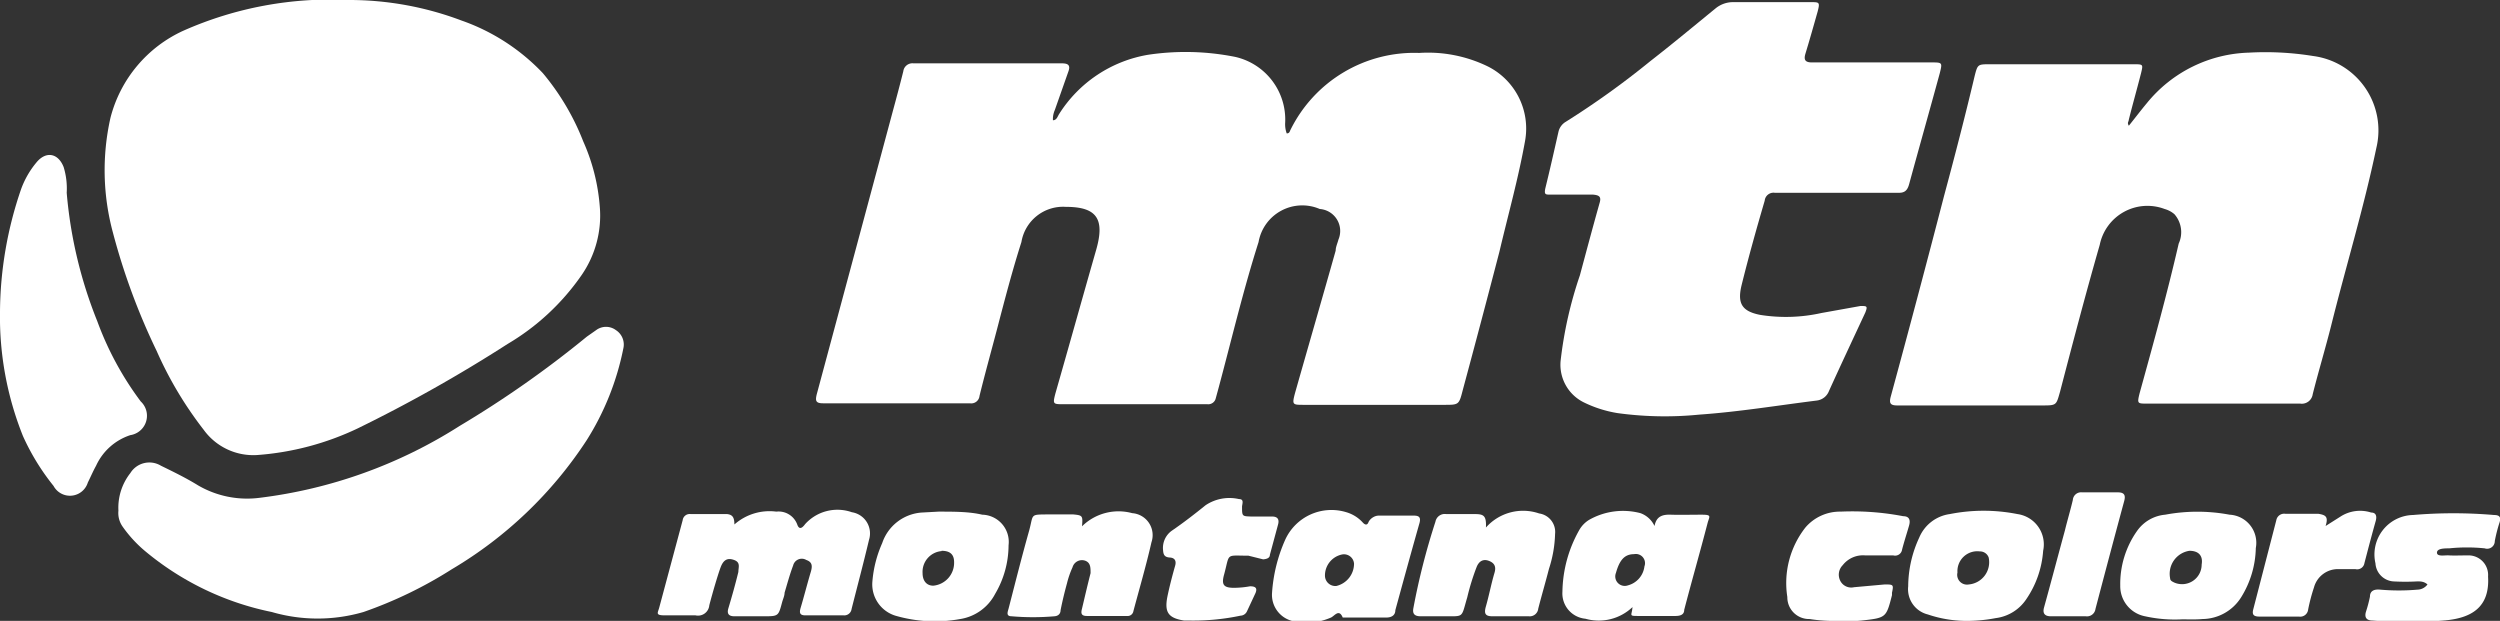 <svg xmlns="http://www.w3.org/2000/svg" viewBox="0 0 81.7 20.29"><rect x="0" y="0" width="81.7" height="20.29" fill="#333333" stroke="none"/><defs><style>.cls-1{fill:#fff;}</style></defs><g id="Capa_2" data-name="Capa 2"><g id="Capa_1-2" data-name="Capa 1"><g id="qHz2wW"><path class="cls-1" d="M34.41,3.93c.12,0,.15-.12.2-.2a4.28,4.28,0,0,1,2.91-1.94,8.27,8.27,0,0,1,2.85.07A2.1,2.1,0,0,1,42,4a.87.87,0,0,0,.05.36c.1,0,.1-.08.13-.13a4.51,4.51,0,0,1,4.2-2.5,4.46,4.46,0,0,1,2.24.44A2.27,2.27,0,0,1,49.84,4.6C49.62,5.83,49.29,7,49,8.23q-.59,2.27-1.2,4.53c-.12.47-.13.47-.6.47H42.61c-.37,0-.39,0-.29-.38.44-1.55.89-3.1,1.33-4.66,0-.12.06-.24.09-.36a.72.72,0,0,0-.61-1,1.45,1.45,0,0,0-2,1.08c-.5,1.57-.88,3.18-1.31,4.78l-.09.33a.25.25,0,0,1-.27.19H34.77c-.36,0-.37,0-.28-.35.45-1.57.89-3.15,1.34-4.72.28-1,0-1.38-1-1.38a1.38,1.38,0,0,0-1.45,1.15c-.3.94-.55,1.9-.8,2.86-.19.72-.39,1.44-.57,2.17a.27.27,0,0,1-.31.24h-4.8c-.24,0-.26-.08-.21-.29q1.24-4.61,2.48-9.23c.12-.44.24-.89.35-1.33a.3.3,0,0,1,.33-.26h4.85c.22,0,.29.07.21.28L34.47,3.6A.72.72,0,0,0,34.41,3.93Z"></path><path class="cls-1" d="M11.4,0a10.39,10.39,0,0,1,3.68.67,6.72,6.72,0,0,1,2.66,1.72,8,8,0,0,1,1.32,2.23,6.43,6.43,0,0,1,.54,2.12A3.42,3.42,0,0,1,19,9a7.7,7.7,0,0,1-2.41,2.24A48.25,48.25,0,0,1,11.69,14a9.18,9.18,0,0,1-3.28.87,2,2,0,0,1-1.75-.82,12.23,12.23,0,0,1-1.54-2.58A21.4,21.4,0,0,1,3.69,7.6a7.8,7.8,0,0,1-.08-3.75A4.3,4.3,0,0,1,6,1,11.87,11.87,0,0,1,11.4,0Z"></path><path class="cls-1" d="M69.57,4.11c.2-.25.39-.5.59-.74A4.46,4.46,0,0,1,73.5,1.72a9.74,9.74,0,0,1,2.09.11,2.45,2.45,0,0,1,2.07,3c-.42,2-1,3.89-1.48,5.82-.19.75-.41,1.48-.6,2.23a.36.36,0,0,1-.41.31h-5c-.32,0-.33,0-.25-.33.45-1.63.9-3.25,1.28-4.9A.89.89,0,0,0,71.06,7a.83.83,0,0,0-.32-.17A1.59,1.59,0,0,0,68.62,8c-.46,1.6-.88,3.2-1.3,4.81-.12.42-.11.44-.54.44H62c-.22,0-.27-.07-.21-.29q.89-3.27,1.74-6.55c.35-1.3.69-2.61,1-3.92.1-.39.1-.39.51-.39h4.69c.31,0,.31,0,.24.29-.13.51-.27,1-.4,1.52C69.56,4,69.51,4,69.57,4.11Z"></path><path class="cls-1" d="M60,6.3h-2a.29.29,0,0,0-.33.26c-.27.92-.53,1.85-.76,2.78-.13.56,0,.83.61.95a5.33,5.33,0,0,0,2-.06L60.8,10c.21,0,.24,0,.16.21-.4.86-.8,1.71-1.19,2.57a.49.49,0,0,1-.4.31c-1.28.16-2.55.37-3.84.46a11.36,11.36,0,0,1-2.67-.05,3.92,3.92,0,0,1-1.1-.35A1.37,1.37,0,0,1,51,11.8,13.2,13.2,0,0,1,51.63,9c.21-.78.42-1.57.64-2.35.07-.22,0-.27-.21-.29-.47,0-.93,0-1.4,0-.15,0-.2,0-.16-.2.15-.61.29-1.23.43-1.85a.51.51,0,0,1,.24-.33A27.73,27.73,0,0,0,53.93,2c.72-.56,1.43-1.15,2.14-1.73a.9.9,0,0,1,.59-.2h2.51c.29,0,.31,0,.23.31-.13.46-.26.92-.4,1.38-.06.2,0,.28.21.28h3.9c.37,0,.37,0,.28.36-.33,1.21-.67,2.41-1,3.62-.06.22-.16.29-.37.28Z"></path><path class="cls-1" d="M3.87,16.69a1.83,1.83,0,0,1,.39-1.23.73.73,0,0,1,1-.24c.41.2.82.4,1.21.64a3.18,3.18,0,0,0,2,.41,15.71,15.71,0,0,0,6.55-2.35A34.1,34.1,0,0,0,19.18,11l.3-.21a.54.54,0,0,1,.65,0,.56.56,0,0,1,.24.6,8.84,8.84,0,0,1-1.2,3,13.42,13.42,0,0,1-4.4,4.21A13.85,13.85,0,0,1,11.88,20a5.36,5.36,0,0,1-3,0,9.37,9.37,0,0,1-4.15-2A4.16,4.16,0,0,1,4,17.2.77.77,0,0,1,3.87,16.69Z"></path><path class="cls-1" d="M0,10.18a12.52,12.52,0,0,1,.69-4,2.9,2.9,0,0,1,.5-.87c.31-.38.71-.31.89.15a2.39,2.39,0,0,1,.1.84,14.52,14.52,0,0,0,1,4.2,10.24,10.24,0,0,0,1.42,2.62.64.64,0,0,1-.34,1.1,1.87,1.87,0,0,0-1.12,1c-.1.18-.18.37-.27.55a.61.61,0,0,1-1.12.11,7.51,7.51,0,0,1-1-1.63A10.47,10.47,0,0,1,0,10.18Z"></path><path class="cls-1" d="M24,17.14a1.73,1.73,0,0,1,1.37-.42.65.65,0,0,1,.68.41c.06.18.15.15.26,0a1.42,1.42,0,0,1,1.53-.39.7.7,0,0,1,.56.9c-.18.76-.38,1.51-.57,2.26a.24.24,0,0,1-.26.21c-.42,0-.83,0-1.25,0-.18,0-.2-.08-.16-.23.12-.4.22-.8.34-1.2.05-.18.05-.31-.15-.38a.29.29,0,0,0-.43.18c-.11.29-.19.59-.28.89,0,.1-.05.2-.08.31-.12.45-.12.46-.58.46H24c-.17,0-.25-.07-.2-.25.12-.4.23-.79.33-1.2,0-.15.08-.31-.14-.39s-.35,0-.44.24-.26.82-.37,1.24a.37.37,0,0,1-.45.33c-.34,0-.69,0-1,0s-.24-.07-.19-.24L22.31,17a.23.23,0,0,1,.26-.2h1.19C23.94,16.82,24,16.91,24,17.14Z"></path><path class="cls-1" d="M44.64,20.18l-.61,0c-.05,0-.14,0-.15,0-.12-.29-.26-.06-.38,0a2,2,0,0,1-1.24.12.88.88,0,0,1-.69-.92A5.09,5.09,0,0,1,42,17.64a1.66,1.66,0,0,1,2-.9,1.17,1.17,0,0,1,.53.33c.08.09.15.1.19,0s.18-.22.34-.22h1.14c.17,0,.24.05.19.24-.27.95-.53,1.9-.79,2.85,0,.15-.1.23-.26.24Zm-.39-1.76a.33.33,0,0,0-.39-.3.7.7,0,0,0-.56.7.34.34,0,0,0,.37.33A.75.75,0,0,0,44.25,18.42Z"></path><path class="cls-1" d="M54.07,17.19c.06-.32.26-.38.54-.37s.67,0,1,0,.26.05.2.25c-.26,1-.52,1.9-.77,2.86,0,.16-.13.2-.29.2-.38,0-.77,0-1.16,0s-.26,0-.24-.29a1.6,1.6,0,0,1-1.54.38.83.83,0,0,1-.75-.88,4.21,4.21,0,0,1,.54-2,.93.93,0,0,1,.33-.35,2.24,2.24,0,0,1,1.68-.22A.81.81,0,0,1,54.07,17.19Zm-.67.92c-.3,0-.47.18-.59.61a.31.31,0,0,0,.39.41.73.73,0,0,0,.54-.62A.3.3,0,0,0,53.4,18.11Z"></path><path class="cls-1" d="M64.34,20.29A3.94,3.94,0,0,1,63,20.08a.85.85,0,0,1-.64-.92,3.81,3.81,0,0,1,.36-1.59,1.27,1.27,0,0,1,1-.77,5.67,5.67,0,0,1,2.21,0A1,1,0,0,1,66.77,18a3.19,3.19,0,0,1-.55,1.58,1.41,1.41,0,0,1-1,.62A5,5,0,0,1,64.34,20.29Zm0-1.19a.73.73,0,0,0,.65-.88.3.3,0,0,0-.29-.2.65.65,0,0,0-.73.69A.32.32,0,0,0,64.34,19.1Z"></path><path class="cls-1" d="M71.31,20.24a4.5,4.5,0,0,1-1.21-.1,1,1,0,0,1-.81-1,3,3,0,0,1,.55-1.79,1.26,1.26,0,0,1,.92-.53,5.71,5.71,0,0,1,2.1,0,.92.92,0,0,1,.86,1.09,3.16,3.16,0,0,1-.48,1.61,1.51,1.51,0,0,1-1.26.71C71.76,20.25,71.54,20.24,71.31,20.24ZM71.55,18a.76.76,0,0,0-.63.9c0,.08.08.11.14.14a.64.64,0,0,0,.89-.59C72,18.16,71.85,18,71.55,18Z"></path><path class="cls-1" d="M30.67,16.72c.52,0,1,0,1.43.1a.89.89,0,0,1,.86,1,3.14,3.14,0,0,1-.44,1.59,1.56,1.56,0,0,1-1.14.82,4.61,4.61,0,0,1-2.12-.11A1.07,1.07,0,0,1,28.51,19a3.84,3.84,0,0,1,.32-1.25,1.47,1.47,0,0,1,1.29-1Zm.1,1.29a.68.68,0,0,0-.62.72c0,.25.13.41.35.41a.75.75,0,0,0,.68-.77C31.18,18.12,31.05,18,30.77,18Z"></path><path class="cls-1" d="M35.36,17.2A1.7,1.7,0,0,1,37,16.77a.72.72,0,0,1,.63.95c-.17.75-.39,1.5-.59,2.25a.19.19,0,0,1-.21.16H35.52c-.19,0-.2-.09-.16-.24.09-.38.18-.77.28-1.16,0-.18,0-.33-.16-.4a.32.32,0,0,0-.43.21,2.9,2.9,0,0,0-.18.52c-.08.29-.15.58-.21.88,0,.11-.07.19-.2.2a8.18,8.18,0,0,1-1.4,0c-.19,0-.13-.14-.1-.25.22-.85.43-1.69.67-2.54.16-.58,0-.53.71-.54h.72C35.38,16.84,35.39,16.85,35.36,17.2Z"></path><path class="cls-1" d="M48.56,17.24a1.62,1.62,0,0,1,1.74-.46.61.61,0,0,1,.52.67,4,4,0,0,1-.2,1.14c-.11.43-.24.87-.35,1.3a.28.28,0,0,1-.31.25c-.4,0-.8,0-1.19,0-.23,0-.27-.09-.22-.29.11-.38.18-.76.29-1.13.06-.2,0-.32-.18-.39s-.32,0-.4.19a7.61,7.61,0,0,0-.31,1c-.21.71-.09.61-.81.62h-.71c-.19,0-.28-.07-.24-.27a22.4,22.4,0,0,1,.72-2.82.31.31,0,0,1,.35-.25c.31,0,.62,0,.92,0S48.58,16.84,48.56,17.24Z"></path><path class="cls-1" d="M79.33,19.1C79.22,19,79.1,19,79,19a7,7,0,0,1-.79,0,.63.63,0,0,1-.58-.59,1.29,1.29,0,0,1,1.23-1.58,15.52,15.52,0,0,1,2.64,0c.22,0,.24.1.17.29a5.09,5.09,0,0,0-.14.56.25.25,0,0,1-.33.24,5.66,5.66,0,0,0-1.16,0c-.15,0-.4,0-.4.14s.25.08.39.09.42,0,.64,0a.64.64,0,0,1,.64.69c.06,1-.53,1.37-1.47,1.44a16,16,0,0,1-2.3,0c-.19,0-.28-.09-.22-.29a4.43,4.43,0,0,0,.13-.49c0-.2.15-.25.34-.23a7,7,0,0,0,1.21,0A.42.42,0,0,0,79.33,19.1Z"></path><path class="cls-1" d="M60,20.29a4.84,4.84,0,0,1-.86-.06.71.71,0,0,1-.73-.72A2.94,2.94,0,0,1,59,17.24a1.48,1.48,0,0,1,1.15-.52,8.82,8.82,0,0,1,2.05.15c.19,0,.24.12.19.3s-.16.52-.23.79a.23.23,0,0,1-.29.19l-.92,0a.84.84,0,0,0-.73.32.44.44,0,0,0-.08.51.4.4,0,0,0,.45.21l1-.09c.28,0,.3,0,.24.27,0,0,0,.06,0,.08-.19.74-.19.74-1,.83A5.35,5.35,0,0,1,60,20.29Z"></path><path class="cls-1" d="M40.8,18.16c-.77,0-.6-.1-.8.63-.09.33,0,.42.33.42a3.05,3.05,0,0,0,.52-.05c.17,0,.25.05.18.22l-.28.6a.24.24,0,0,1-.21.14,7.45,7.45,0,0,1-1.63.16l-.21,0c-.52-.08-.65-.27-.55-.78.07-.34.16-.68.25-1,.05-.16,0-.27-.17-.28s-.21-.09-.22-.23a.69.69,0,0,1,.29-.65c.38-.26.74-.54,1.1-.83a1.4,1.4,0,0,1,1.09-.2c.17,0,.11.14.1.24,0,.32,0,.32.29.33h.69c.18,0,.24.09.2.25l-.27,1c0,.11-.11.14-.22.15Z"></path><path class="cls-1" d="M76,17.19l.49-.31a1.18,1.18,0,0,1,1-.13c.16,0,.19.12.15.27-.13.46-.25.92-.37,1.38a.24.24,0,0,1-.29.2h-.53a.81.81,0,0,0-.83.6,5.86,5.86,0,0,0-.19.72.26.26,0,0,1-.3.23H73.84c-.2,0-.25-.07-.2-.25L74.39,17a.26.26,0,0,1,.29-.21q.54,0,1.08,0C76,16.83,76.1,16.88,76,17.19Z"></path><path class="cls-1" d="M67.58,20.14c-.19,0-.38,0-.56,0s-.28-.08-.22-.29c.23-.83.45-1.67.68-2.51.08-.33.18-.66.26-1a.27.27,0,0,1,.3-.25q.58,0,1.17,0c.21,0,.26.09.21.28-.32,1.18-.63,2.35-.94,3.53a.28.28,0,0,1-.32.24c-.2,0-.39,0-.58,0Z"></path></g></g></g></svg>